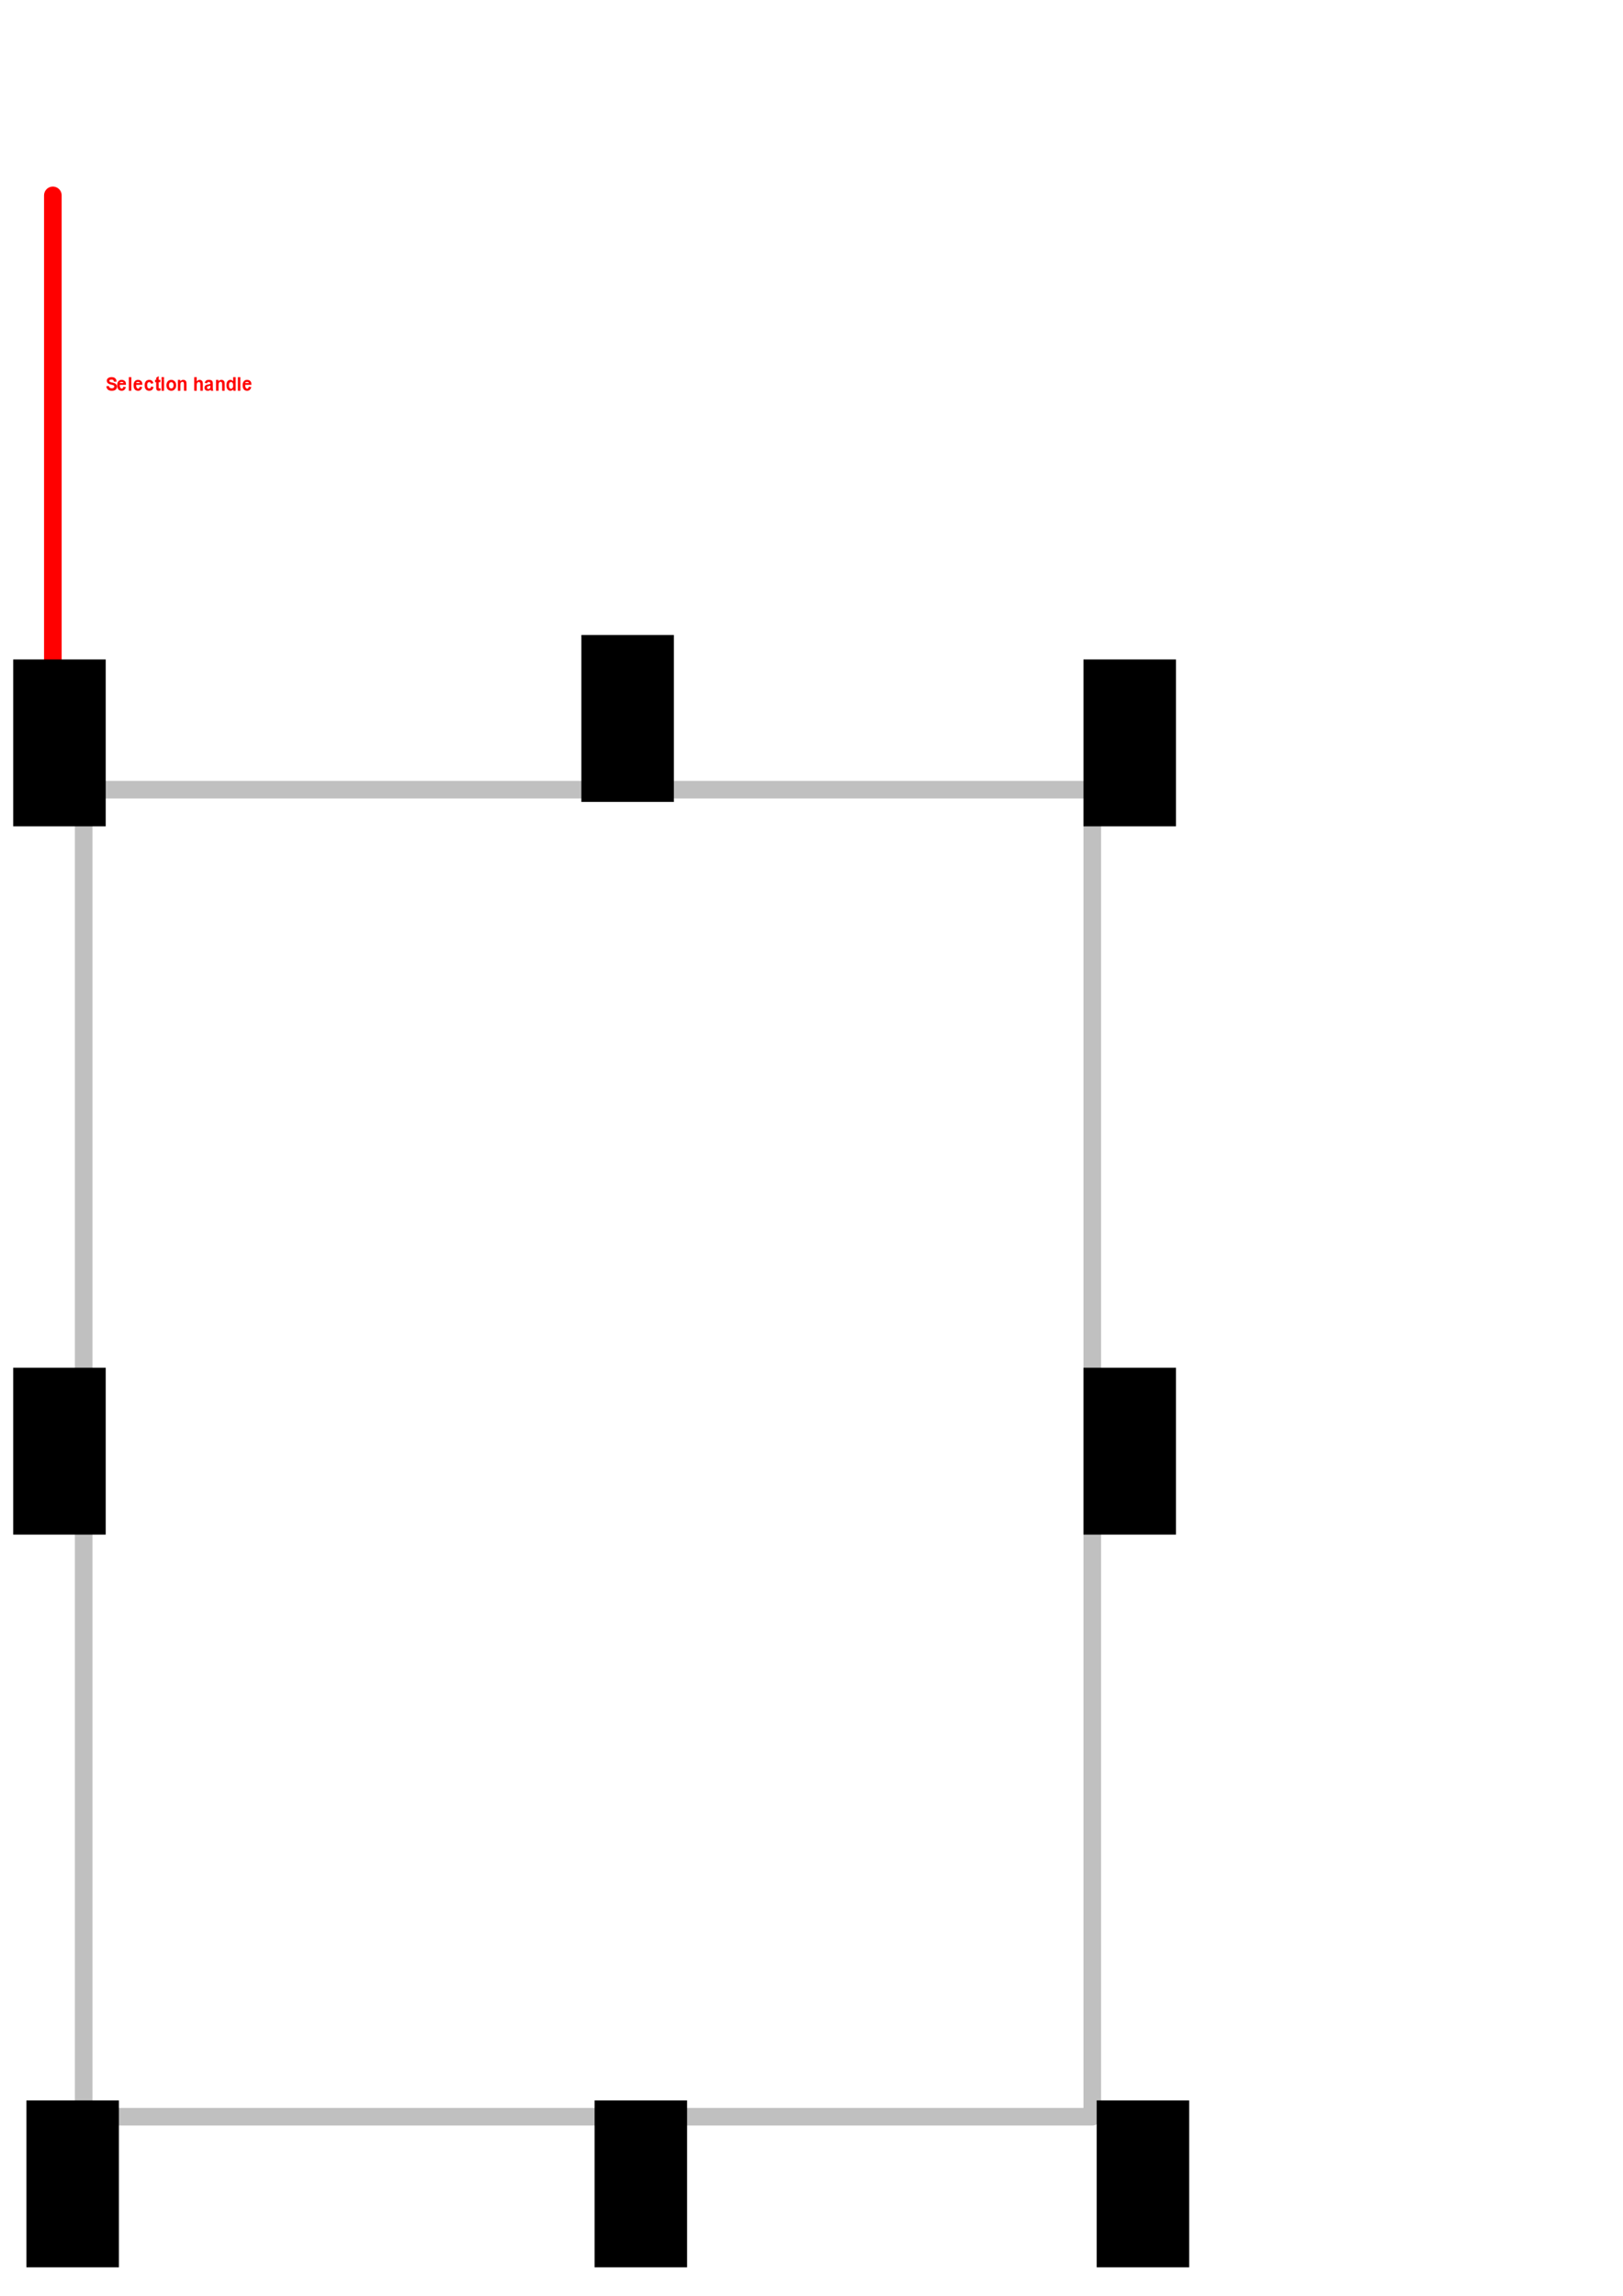 <svg xmlns="http://www.w3.org/2000/svg" width="793.701" height="1122.52" viewBox="0 0 595.275 841.89"><path d="m39.004 141.629.938-.079c.062.282.175.493.343.625.176.137.41.204.703.204.313 0 .547-.063.703-.188a.577.577 0 0 0 .235-.469.401.401 0 0 0-.094-.265c-.062-.082-.18-.157-.344-.22a11.138 11.138 0 0 0-.78-.202c-.513-.133-.872-.29-1.079-.469a1.202 1.202 0 0 1-.453-.953c0-.238.066-.461.203-.672a1.33 1.33 0 0 1 .61-.469c.257-.113.57-.172.937-.172.602 0 1.055.153 1.36.454.3.304.456.703.468 1.203h-.969c-.031-.27-.12-.461-.265-.578-.137-.114-.34-.172-.61-.172-.273 0-.492.054-.656.156a.36.36 0 0 0-.156.312c0 .106.05.2.156.282.113.105.406.215.875.328.469.105.816.215 1.047.328.227.117.406.277.531.484.125.2.188.45.188.75 0 .274-.079.528-.235.766-.148.23-.36.402-.64.516-.282.117-.625.171-1.032.171-.605 0-1.074-.14-1.406-.421-.324-.29-.516-.707-.578-1.25Zm6.25.156.906.172c-.117.437-.304.773-.562 1-.25.23-.563.343-.938.343-.605 0-1.054-.218-1.343-.656-.22-.344-.329-.785-.329-1.328 0-.633.145-1.129.438-1.484.3-.352.68-.532 1.14-.532.52 0 .926.149 1.22.438.3.293.44.75.421 1.375h-2.281c0 .437.066.781.203 1.031.145.25.328.375.547.375.133 0 .25-.062.344-.187.101-.125.18-.305.234-.547Zm.047-1.297c0-.133-.07-.234-.203-.297a.944.944 0 0 0-.469-.11c-.21 0-.375.04-.5.11-.137.074-.2.172-.188.297Zm1.953 2.812v-5h.906v5Zm4-1.515.906.172c-.117.437-.304.773-.562 1-.25.23-.563.343-.938.343-.605 0-1.054-.218-1.343-.656-.22-.344-.329-.785-.329-1.328 0-.633.145-1.129.438-1.484.3-.352.68-.532 1.14-.532.52 0 .926.149 1.22.438.3.293.44.75.421 1.375h-2.281c0 .437.066.781.203 1.031.145.25.328.375.547.375.133 0 .25-.062.344-.187.101-.125.18-.305.234-.547Zm.047-1.297c0-.133-.07-.234-.203-.297a.944.944 0 0 0-.469-.11c-.21 0-.375.04-.5.11-.137.074-.2.172-.188.297Zm4.969.032-.907.187c-.03-.196-.105-.344-.218-.438a.566.566 0 0 0-.407-.156c-.23 0-.414.09-.547.266-.136.168-.203.449-.203.843 0 .45.067.766.203.953a.65.65 0 0 0 .563.282.606.606 0 0 0 .422-.157c.113-.113.191-.3.234-.562l.907.172c-.094.46-.278.808-.547 1.047-.262.23-.617.343-1.063.343-.512 0-.918-.175-1.219-.53-.293-.352-.437-.845-.437-1.47 0-.632.148-1.125.453-1.468.3-.352.707-.532 1.219-.532.425 0 .758.106 1 .313.25.2.43.5.547.906Zm2.562-1.22v.829h-.625v1.562c0 .324.004.512.016.563a.232.232 0 0 0 .078.14c.05.031.102.047.156.047.094 0 .219-.031.375-.094l.078.797a1.57 1.57 0 0 1-.718.156c-.169 0-.32-.03-.454-.093a.636.636 0 0 1-.297-.25 1.432 1.432 0 0 1-.125-.407c-.023-.113-.03-.359-.03-.734v-1.687h-.423v-.829h.422v-.78l.922-.595v1.375Zm.422-.046v-.954h.906v.954Zm0 4.046v-4h.906v4Zm1.781-2.062c0-.332.07-.656.219-.969.156-.32.367-.562.64-.719a1.8 1.8 0 0 1 .922-.25c.52 0 .946.188 1.282.563.344.367.515.84.515 1.422 0 .586-.171 1.07-.515 1.453a1.628 1.628 0 0 1-1.266.562c-.324 0-.633-.078-.922-.234a1.681 1.681 0 0 1-.656-.703c-.148-.313-.219-.688-.219-1.125Zm.938.062c0 .375.078.664.234.86a.758.758 0 0 0 .61.297.724.724 0 0 0 .593-.297c.164-.196.25-.488.25-.875 0-.375-.086-.656-.25-.844a.734.734 0 0 0-.593-.297.769.769 0 0 0-.61.297c-.156.188-.234.477-.234.86Zm6.422 2h-.922v-2.046c0-.438-.024-.72-.063-.844a.53.53 0 0 0-.187-.297.476.476 0 0 0-.313-.11.655.655 0 0 0-.422.157.755.755 0 0 0-.265.39c-.043.168-.063.477-.063.922v1.828h-.922v-4h.86v.579c.3-.383.68-.579 1.14-.579.196 0 .38.043.547.125.164.075.29.18.375.313.094.125.157.273.188.437.031.157.047.387.047.688Zm3.765-5v1.579c.29-.383.645-.579 1.063-.579.207 0 .394.047.562.141a.94.94 0 0 1 .39.328c.083.137.142.29.173.453.031.168.047.43.047.782v2.296h-.922v-2.062c0-.414-.016-.676-.047-.781a.454.454 0 0 0-.188-.266.503.503 0 0 0-.328-.11.721.721 0 0 0-.406.126.79.79 0 0 0-.266.39c-.054.168-.078.414-.078.735v1.968h-.922v-5Zm3.766 2.282-.828-.172c.094-.383.254-.664.484-.844.227-.176.567-.266 1.016-.266.406 0 .707.059.906.172.207.106.348.242.422.407.082.168.125.476.125.921v1.22c0 .343.008.6.031.765.031.156.086.328.172.515h-.906a8.346 8.346 0 0 1-.094-.312.379.379 0 0 0-.031-.11 1.269 1.269 0 0 1-.5.344 1.91 1.91 0 0 1-.563.078c-.355 0-.636-.101-.843-.312a1.102 1.102 0 0 1-.313-.797c0-.227.047-.422.14-.578a1.01 1.01 0 0 1 .391-.39c.164-.094.41-.173.735-.235.425-.082.722-.164.89-.25v-.094c0-.195-.047-.336-.14-.422-.086-.093-.246-.14-.485-.14a.636.636 0 0 0-.39.11c-.086.073-.157.202-.22.39Zm1.234.828a5.833 5.833 0 0 1-.562.156c-.25.063-.418.121-.5.172a.473.473 0 0 0-.172.39c0 .149.047.274.14.376a.454.454 0 0 0 .36.156.774.774 0 0 0 .484-.188.777.777 0 0 0 .219-.343c.02-.094.031-.266.031-.516Zm5.235 1.89h-.922v-2.046c0-.438-.024-.72-.063-.844a.53.53 0 0 0-.187-.297.476.476 0 0 0-.313-.11.655.655 0 0 0-.422.157.755.755 0 0 0-.265.39c-.043.168-.063.477-.063.922v1.828h-.922v-4h.86v.579c.3-.383.68-.579 1.14-.579.196 0 .38.043.547.125.164.075.29.18.375.313.094.125.157.273.188.437.031.157.047.387.047.688Zm4.031 0h-.86v-.578c-.136.2-.304.344-.5.438-.187.094-.382.14-.578.14-.398 0-.734-.175-1.015-.53-.281-.352-.422-.849-.422-1.485 0-.656.133-1.149.406-1.485.27-.332.617-.5 1.047-.5.383 0 .719.18 1 .532V138.3h.922Zm-2.453-2.046c0 .418.05.718.156.906.144.273.352.406.625.406.207 0 .383-.098.531-.297.145-.207.219-.508.219-.906 0-.457-.074-.785-.219-.984a.642.642 0 0 0-.547-.297c-.218 0-.402.101-.546.297-.149.199-.22.492-.22.875Zm3.281 2.046v-5h.906v5Zm4-1.515.906.172c-.117.437-.304.773-.562 1-.25.23-.563.343-.938.343-.605 0-1.054-.218-1.343-.656-.22-.344-.329-.785-.329-1.328 0-.633.145-1.129.438-1.484.3-.352.68-.532 1.14-.532.52 0 .926.149 1.22.438.3.293.44.75.421 1.375h-2.281c0 .437.066.781.203 1.031.144.25.328.375.547.375.133 0 .25-.062.344-.187.101-.125.18-.305.234-.547Zm.047-1.297c0-.133-.07-.234-.203-.297a.944.944 0 0 0-.469-.11c-.21 0-.375.04-.5.11-.137.074-.2.172-.188.297Z" style="fill-rule:evenodd;fill:red"/><path d="M19.385 71.65v170.17" style="stroke-linejoin:round;stroke:red;stroke-linecap:round;stroke-miterlimit:9;stroke-width:6.462;fill:none"/><path d="M-3.23-5.97v853.83h601.736V-5.97H-3.23Z" style="fill:none"/><path d="M30.693 289.586v486.625H400.62V289.586H30.693Z" style="stroke-linejoin:round;stroke:silver;stroke-linecap:round;stroke-miterlimit:9;stroke-width:6.462;fill:none"/><path d="M397.389 241.82v61.2h33.923v-61.2H397.39Zm-184.156-8.957v61.201h33.923v-61.2h-33.923ZM4.846 241.82v61.2H38.77v-61.2H4.846Zm397.389 528.42v61.201h33.923V770.24h-33.923Zm-184.155 0v61.201h33.923V770.24h-33.924Zm-208.388 0v61.201h33.924V770.24H9.692Zm387.697-268.689v61.202h33.923V501.55H397.39Zm-392.543 0v61.202H38.77V501.55H4.846Z" style="fill-rule:evenodd;fill:#000"/></svg>
